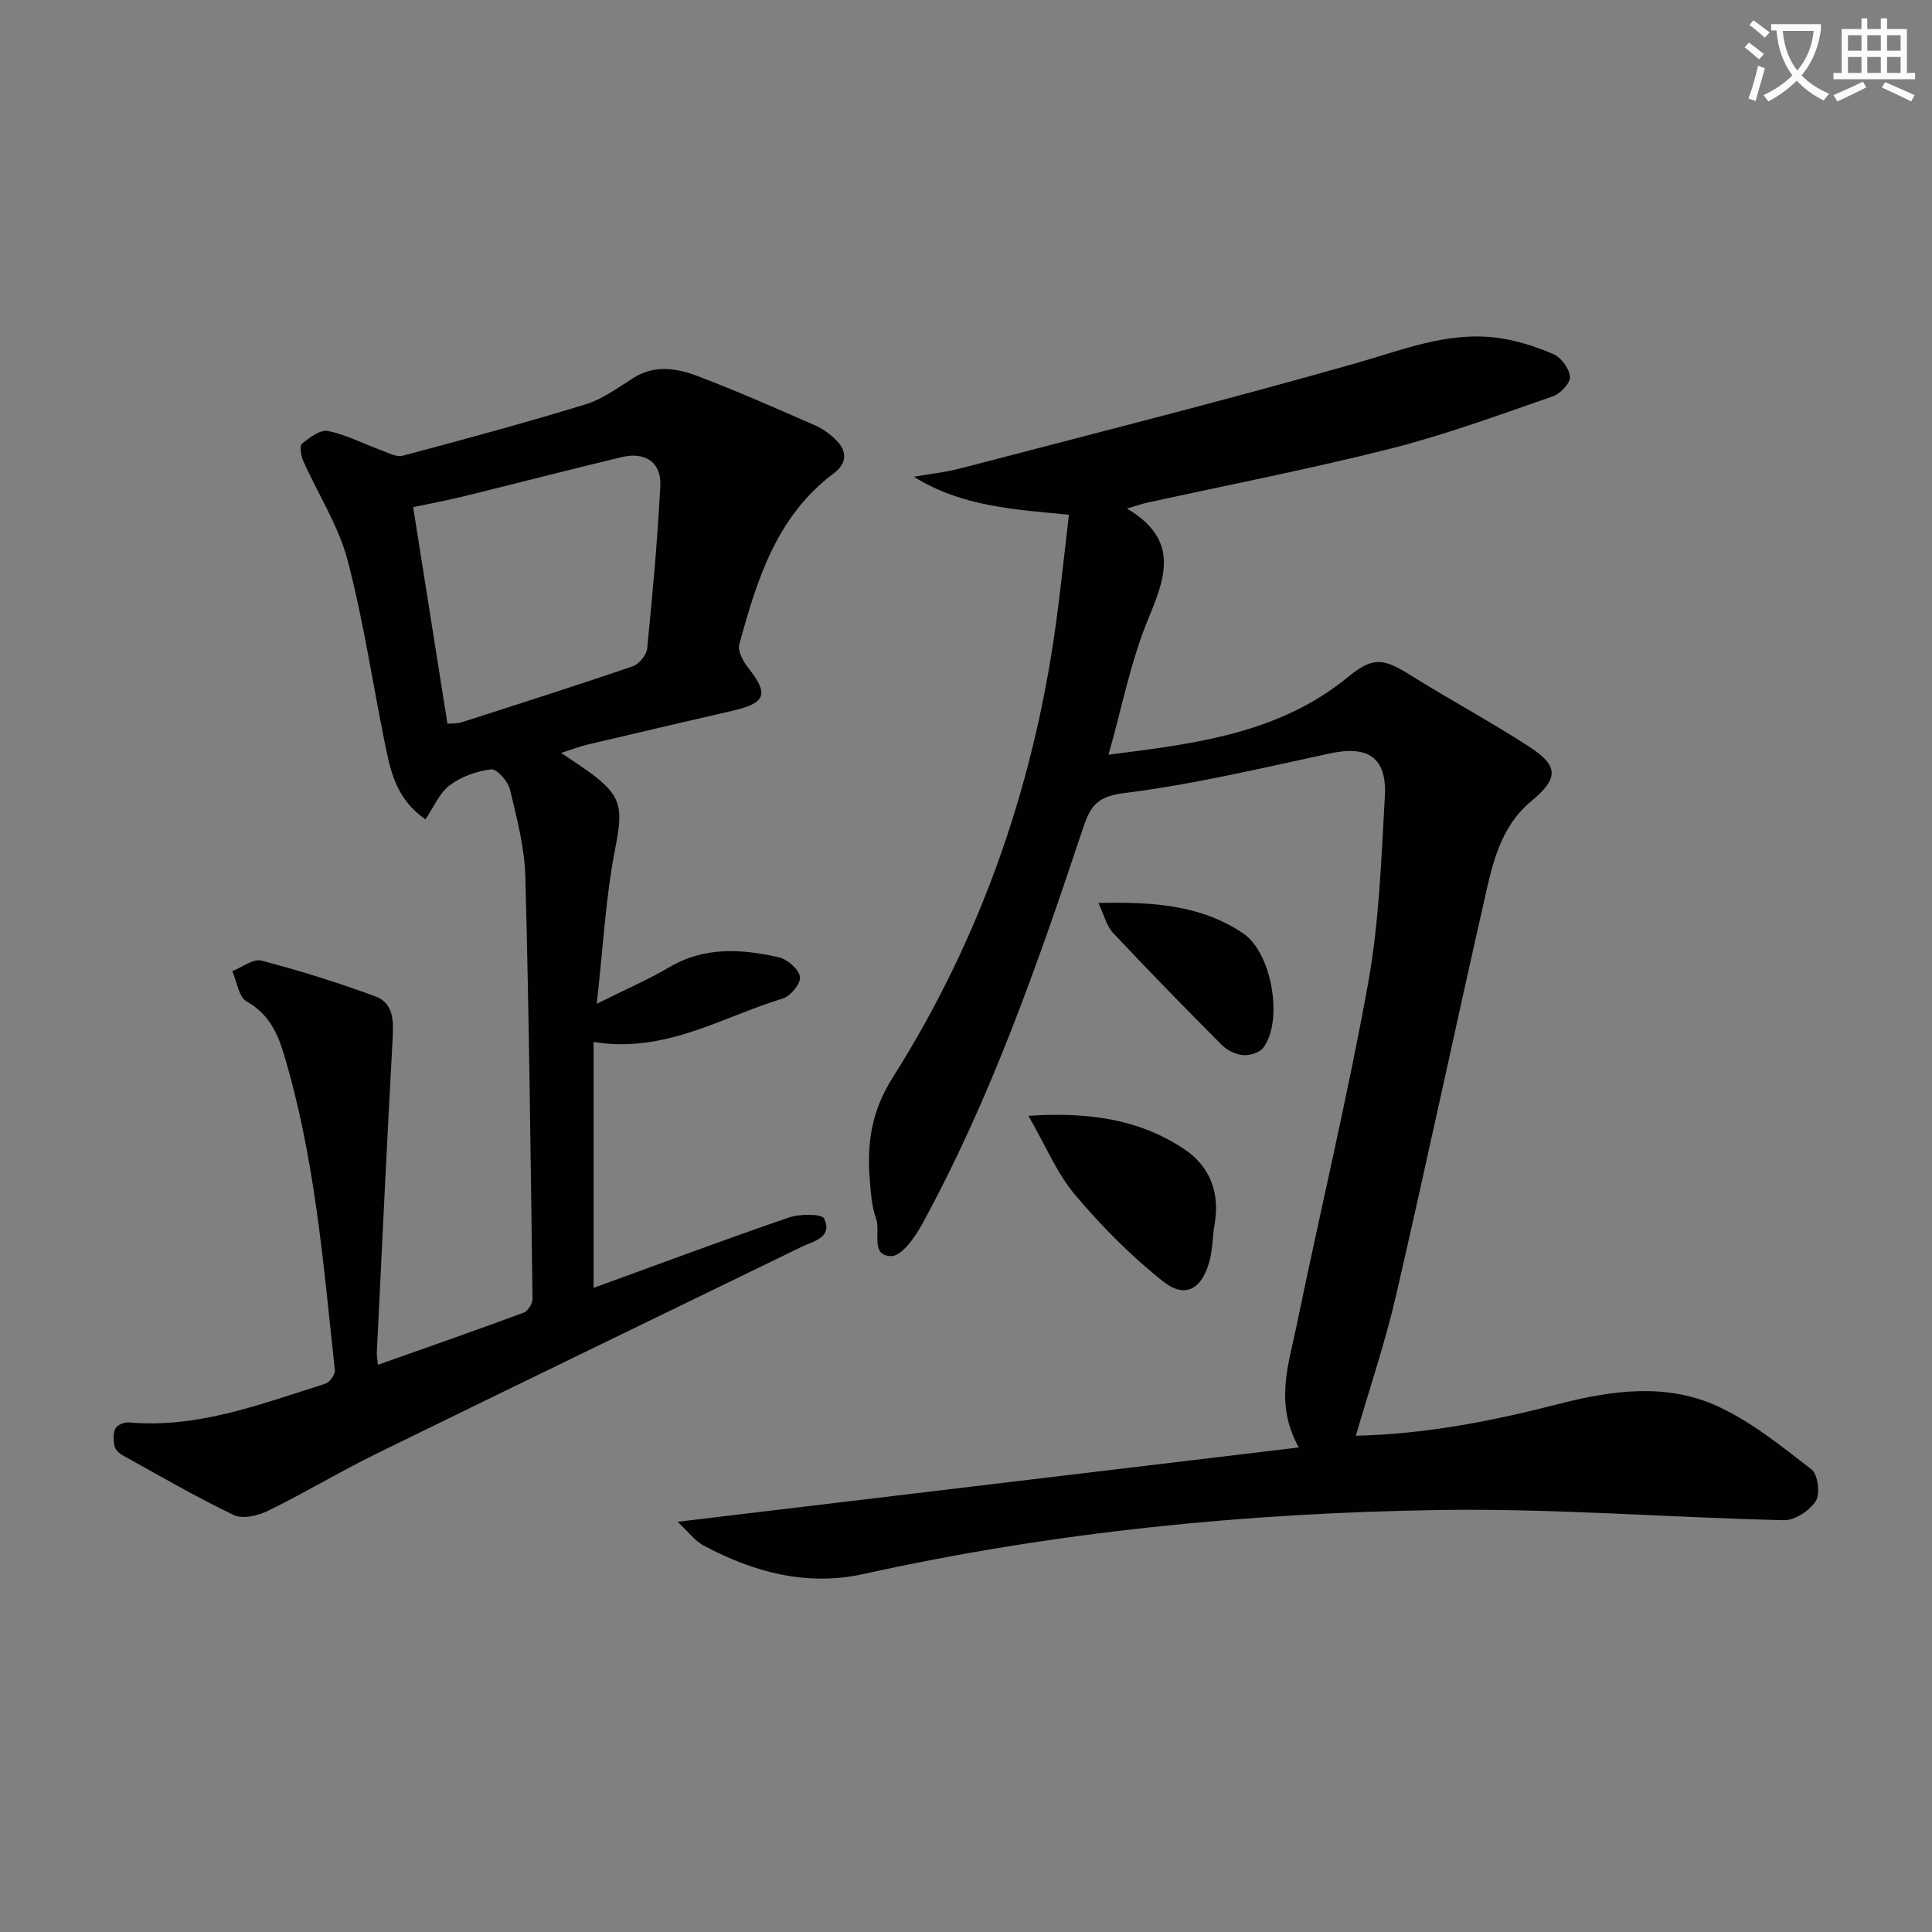 <svg enable-background="new 0 0 400 400" viewBox="0 0 400 400" xmlns="http://www.w3.org/2000/svg"><rect x="0" y="0" width="400" height="400" fill="#808080" stroke="none"/><path d="m362.1 8.8c1.1.8 2.1 1.6 3.1 2.4l-1 1.1c-1.3-1.1-2.3-2-3-2.5zm1.9 4.8c.5.2.9.4 1.4.5-.6 2.3-1.3 4.5-1.9 6.8l-1.5-.5c.8-2.1 1.4-4.3 2-6.8zm-1-9.4c1.3.9 2.4 1.8 3.4 2.5l-1 1.1c-1.4-1.2-2.4-2.1-3.2-2.6zm3.7 2.2v-1.4h10.3v1.2c-.5 3.6-1.8 6.8-4 9.4 1.5 1.6 3.4 2.8 5.7 3.8-.3.4-.7.8-1.1 1.4-2.3-1.1-4.1-2.5-5.6-4.1-1.6 1.6-3.6 3.1-5.9 4.3-.3-.5-.7-.9-1-1.3 2.4-1.1 4.4-2.5 6-4.1-1.9-2.5-3-5.6-3.3-9.3h-1.1zm8.8 0h-6.4c.3 3.3 1.3 6 3 8.2 2-2.3 3.1-5.1 3.4-8.2z" fill="#fcfbfa"/><path d="m385.3 3.8h1.3v2.2h2.8v-2.2h1.3v2.2h4.1v9.1h1.7v1.3h-16.9v-1.3h1.7v-9.1h4.1v-2.2zm.4 13.1.7 1.2c-1.8.9-3.8 1.9-6 2.9-.2-.4-.5-.8-.8-1.3 2.3-1 4.3-1.9 6.1-2.8zm-3.1-6.4h2.8v-3.2h-2.8zm0 4.6h2.8v-3.3h-2.8zm4-4.6h2.8v-3.2h-2.8zm0 4.6h2.8v-3.3h-2.8zm3.7 1.9c2.1.9 4.1 1.8 6.1 2.7l-.7 1.3c-2.2-1.1-4.2-2-6.1-2.9zm3.2-9.7h-2.8v3.2h2.8zm-2.8 7.8h2.8v-3.3h-2.8z" fill="#fcfbfa"/><g fill="#010100"><path d="m140.29 315.07c43.29-5.18 85.56-10.24 128.61-15.39-5.03-9.03-2.14-17.07-.5-25.01 4.88-23.71 10.54-47.27 14.85-71.08 2.3-12.7 2.73-25.78 3.47-38.71.46-8.05-3.51-10.58-11.28-8.91-14.25 3.06-28.5 6.47-42.93 8.26-5.85.73-6.96 3.26-8.41 7.62-9.3 27.91-19.02 55.67-33.18 81.6-1.47 2.7-4.23 6.62-6.38 6.61-4.4-.01-2.19-5-3.15-7.71-.97-2.77-1.15-5.87-1.36-8.84-.52-7.23.58-13.75 4.74-20.32 18.75-29.64 29.85-62.14 34.23-96.93.81-6.41 1.51-12.83 2.31-19.69-11.3-1.09-22.21-1.68-32.11-7.87 3.25-.57 6.56-.91 9.75-1.75 27.27-7.13 54.61-14.02 81.71-21.73 9.61-2.74 18.88-6.55 29.06-5.32 4.04.49 8.08 1.79 11.84 3.39 1.63.69 3.36 3.01 3.49 4.72.1 1.28-2 3.51-3.55 4.05-11.13 3.84-22.22 7.95-33.62 10.83-16.72 4.23-33.68 7.52-50.53 11.22-.93.2-1.83.53-4.02 1.18 10.92 6.5 7.98 14.19 4.37 22.92-3.58 8.66-5.37 18.07-8.19 28.04 17.99-2.27 35.23-4.39 49.44-15.97 5-4.08 7.11-4.23 12.76-.69 8.17 5.12 16.68 9.69 24.77 14.92 6.32 4.08 6.24 6.62.52 11.39-6.64 5.54-8.12 13.53-9.87 21.26-6.12 27.02-11.88 54.13-18.11 81.12-2.23 9.64-5.43 19.06-8.3 28.97 14.76-.33 28.65-3.15 42.44-6.68 10.78-2.76 21.89-4.19 32.23.48 7.11 3.21 13.42 8.36 19.67 13.18 1.32 1.02 1.83 5.06.88 6.54-1.26 1.98-4.34 4.02-6.59 3.97-23.77-.54-47.55-2.47-71.3-2.11-40.09.61-79.93 4.54-119.19 13.24-11.76 2.61-22.75-.32-33.13-5.85-1.87-1-3.27-2.93-5.44-4.95z"/><path d="m116.17 155.88c2.31 1.57 4.08 2.71 5.79 3.94 6.94 5.03 7.04 7.52 5.39 15.97-1.96 10.02-2.48 20.33-3.8 32.03 6.02-3 10.67-5 14.99-7.55 7.32-4.33 15.02-3.82 22.74-2.06 1.76.4 4.1 2.47 4.35 4.05.21 1.33-1.97 4-3.57 4.48-12.59 3.8-24.28 11.41-39.16 8.99v50.91c13.22-4.81 26.73-9.86 40.36-14.55 2.28-.79 6.88-.83 7.36.2 1.85 3.95-2.21 4.66-4.75 5.9-29.29 14.26-58.63 28.42-87.89 42.76-7.59 3.72-14.85 8.1-22.43 11.82-2.09 1.02-5.29 1.8-7.14.91-7.89-3.78-15.48-8.2-23.15-12.45-.68-.38-1.43-1.17-1.56-1.88-.22-1.17-.31-2.61.2-3.6.37-.72 1.83-1.34 2.74-1.26 14.35 1.29 27.44-3.83 40.69-8 .9-.28 2.1-1.91 2-2.79-2.39-22.1-4.14-44.32-10.65-65.74-1.3-4.29-3.21-8.17-7.62-10.62-1.64-.91-2.02-4.11-2.97-6.27 2.03-.79 4.33-2.64 6.03-2.19 7.96 2.08 15.85 4.55 23.57 7.4 3.91 1.44 3.8 5.26 3.59 8.97-1.18 21.57-2.21 43.14-3.26 64.71-.04.78.13 1.58.22 2.61 10.24-3.63 20.25-7.12 30.18-10.8.87-.32 1.84-1.88 1.83-2.85-.38-29.13-.71-58.26-1.48-87.38-.16-6.06-1.76-12.14-3.19-18.09-.41-1.69-2.72-4.3-3.89-4.16-2.98.35-6.2 1.49-8.58 3.29-2.16 1.64-3.34 4.58-5.02 7.05-5.72-3.93-7.07-9.29-8.18-14.62-2.69-13-4.57-26.19-7.94-39-1.89-7.19-6.15-13.74-9.21-20.64-.47-1.06-.77-3.08-.23-3.52 1.55-1.25 3.79-2.95 5.38-2.62 3.81.78 7.39 2.67 11.09 4.02 1.43.52 3.12 1.45 4.4 1.1 12.64-3.37 25.28-6.79 37.79-10.62 3.53-1.08 6.73-3.44 9.91-5.46 4.45-2.83 9.07-2.03 13.4-.38 8.21 3.11 16.24 6.68 24.29 10.19 1.62.71 3.16 1.86 4.41 3.13 2.31 2.35 2.07 4.8-.57 6.78-11.87 8.88-15.94 22.1-19.58 35.48-.37 1.37.87 3.54 1.93 4.89 4.2 5.32 3.58 7.2-3.18 8.76-10.02 2.32-20.04 4.64-30.04 7.01-1.69.39-3.35 1.04-5.59 1.75zm-23.53-6.04c1.03-.09 2.04-.01 2.93-.3 11.83-3.8 23.67-7.56 35.42-11.59 1.31-.45 2.87-2.33 3-3.67 1.11-11.21 2.14-22.44 2.72-33.68.25-4.87-3.1-7.13-8-5.96-10.94 2.62-21.83 5.45-32.76 8.13-3.48.85-7.01 1.5-10.41 2.23 2.41 15.24 4.74 29.93 7.1 44.84z"/><path d="m212.92 231.02c12.38-.83 22.9.67 32.22 6.87 5.41 3.6 7.46 9.06 6.33 15.6-.45 2.6-.39 5.33-1.12 7.84-1.64 5.67-5.01 7.55-9.53 3.98-6.67-5.27-12.77-11.46-18.27-17.97-3.74-4.44-6.04-10.11-9.63-16.32z"/><path d="m227.4 186.95c11.12-.25 21.15.34 29.99 6.3 5.91 3.98 8.38 18.01 4.16 23.67-.77 1.03-2.83 1.65-4.21 1.53-1.53-.13-3.3-1.01-4.4-2.12-7.6-7.63-15.12-15.33-22.49-23.18-1.35-1.45-1.85-3.68-3.05-6.2z"/></g></svg>